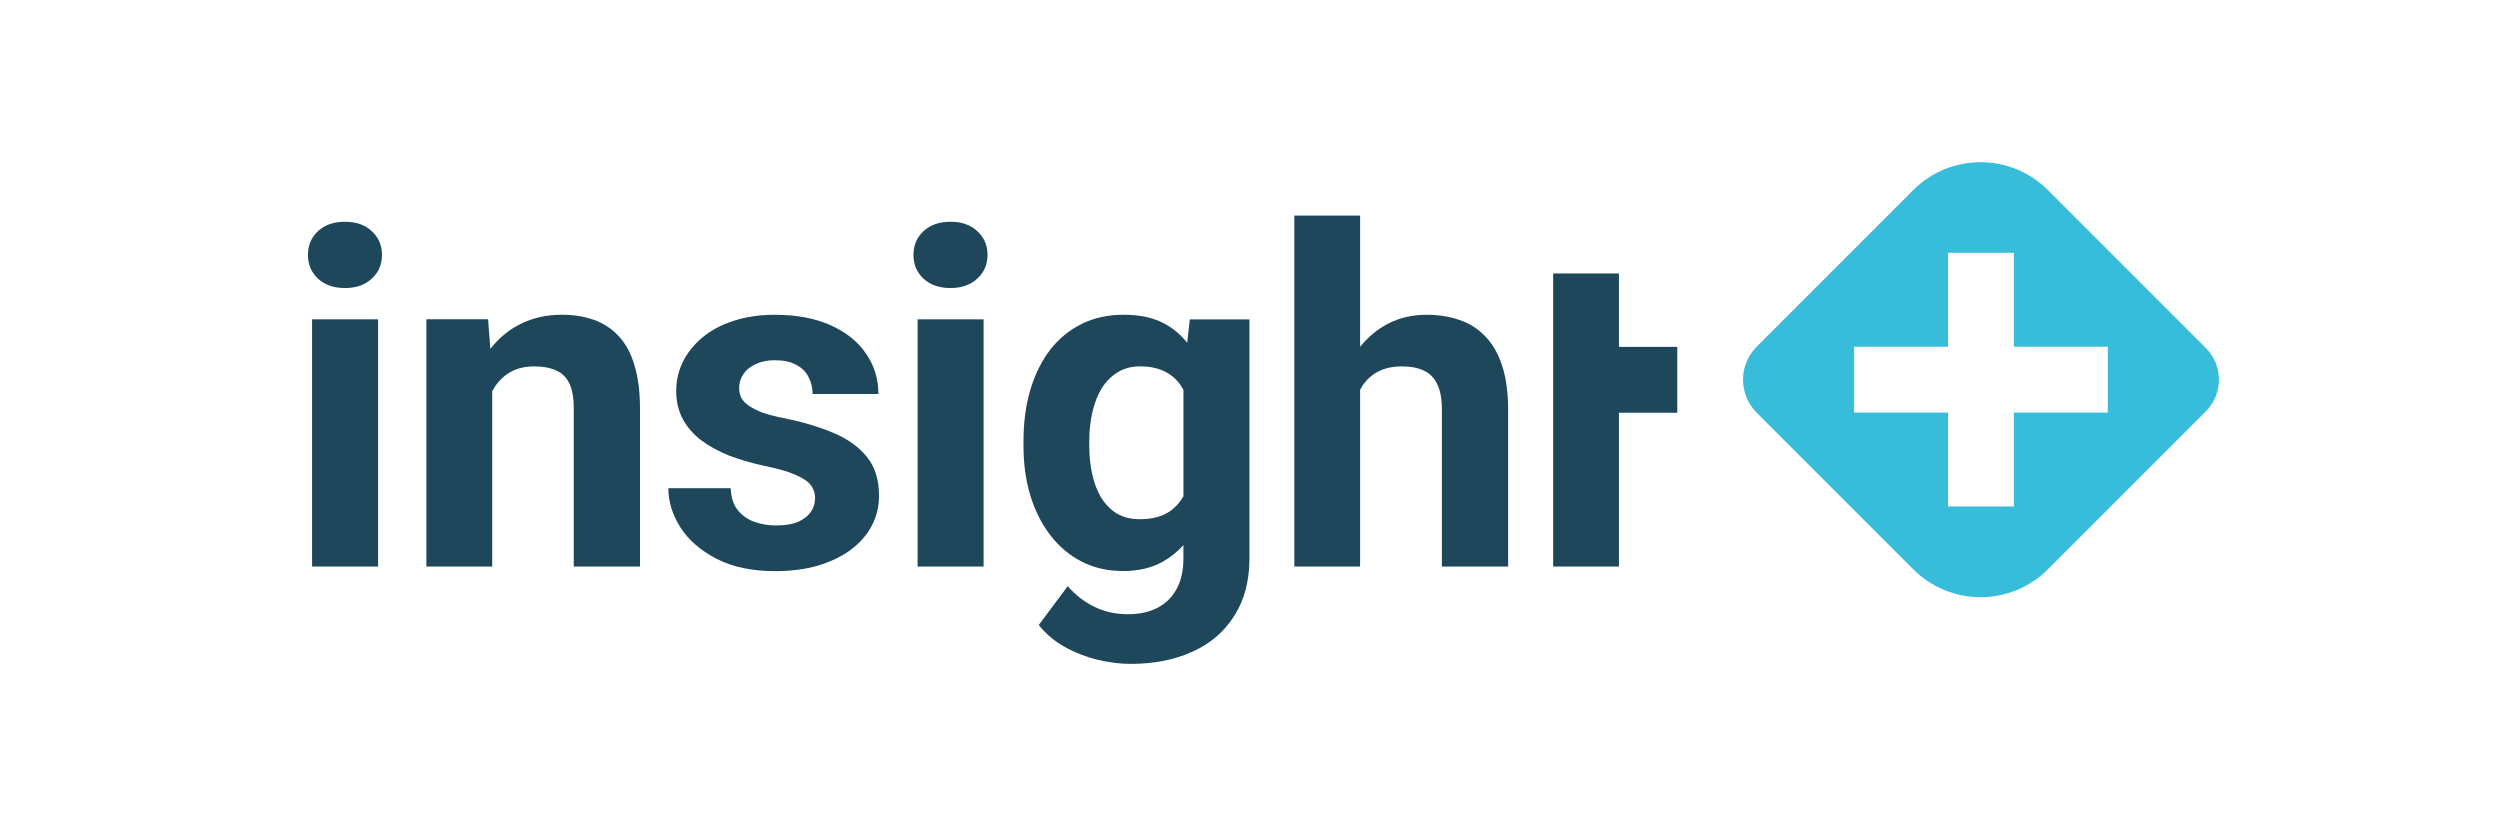 <?xml version="1.0" encoding="UTF-8"?>
<svg xmlns="http://www.w3.org/2000/svg" viewBox="0 0 648 216">
  <defs>
    <style>
      .cls-1 {
        fill: #1e475b;
      }

      .cls-2 {
        fill: #37bcd9;
        fill-rule: evenodd;
      }
    </style>
  </defs>
  <g id="Plus">
    <path class="cls-2" d="M571.75,90.21l-40.94-40.94c-9.64-9.64-25.26-9.64-34.89,0l-40.58,40.58c-4.73,4.73-4.73,12.4,0,17.13l40.58,40.58c9.64,9.64,25.26,9.64,34.89,0l40.94-40.94c4.53-4.53,4.53-11.87,0-16.4ZM546.34,106.94h-24.34v24.34h-17.07v-24.34h-24.34v-17.07h24.34v-24.34h17.07v24.34h24.34v17.07Z"/>
  </g>
  <g id="Wortmarke">
    <g>
      <path class="cls-1" d="M98,82.77v64.08h-17.11v-64.08h17.11ZM79.82,66.07c0-2.49.87-4.54,2.61-6.16,1.74-1.62,4.07-2.43,6.99-2.43s5.19.81,6.93,2.43c1.78,1.62,2.66,3.67,2.66,6.16s-.89,4.54-2.66,6.16c-1.74,1.62-4.05,2.43-6.93,2.43s-5.25-.81-6.99-2.43c-1.74-1.62-2.61-3.67-2.61-6.16Z"/>
      <path class="cls-1" d="M164.42,94.55c-.95-3.12-2.33-5.63-4.15-7.52-1.78-1.9-3.91-3.28-6.4-4.15-2.49-.87-5.23-1.3-8.23-1.3-3.79,0-7.22.73-10.3,2.19-3.04,1.42-5.67,3.49-7.88,6.22-.12.15-.23.32-.35.47l-.6-7.7h-15.99v64.08h17.06v-45.45c.24-.44.5-.87.77-1.27,1.11-1.62,2.49-2.88,4.15-3.79,1.7-.91,3.69-1.36,5.98-1.36s4.07.34,5.57,1.01c1.54.63,2.7,1.74,3.49,3.32.79,1.58,1.18,3.79,1.18,6.63v40.92h17.17v-40.86c0-4.5-.49-8.31-1.48-11.43Z"/>
      <path class="cls-1" d="M211.28,129.14c0-1.22-.36-2.33-1.07-3.32-.71-.99-2.03-1.9-3.97-2.72-1.89-.87-4.64-1.66-8.23-2.37-3.24-.71-6.26-1.6-9.06-2.66-2.76-1.11-5.17-2.43-7.22-3.97-2.01-1.54-3.59-3.36-4.74-5.45-1.14-2.13-1.72-4.56-1.72-7.28s.57-5.21,1.72-7.58c1.18-2.37,2.86-4.46,5.03-6.28,2.21-1.86,4.89-3.3,8.05-4.32,3.2-1.07,6.79-1.6,10.78-1.6,5.57,0,10.34.89,14.33,2.66,4.03,1.78,7.11,4.22,9.24,7.34,2.17,3.08,3.26,6.59,3.26,10.54h-17.06c0-1.66-.36-3.14-1.07-4.44-.67-1.34-1.74-2.39-3.2-3.14-1.42-.79-3.28-1.18-5.57-1.18-1.89,0-3.53.34-4.92,1.01-1.38.63-2.45,1.5-3.2,2.61-.71,1.07-1.07,2.25-1.07,3.55,0,.99.2,1.88.59,2.66.43.75,1.13,1.44,2.07,2.07.95.63,2.17,1.22,3.67,1.78,1.54.51,3.43.99,5.69,1.42,4.62.95,8.74,2.19,12.38,3.73,3.63,1.5,6.51,3.55,8.65,6.16,2.13,2.57,3.2,5.94,3.2,10.13,0,2.84-.63,5.45-1.9,7.82-1.26,2.37-3.08,4.44-5.45,6.22-2.37,1.74-5.21,3.1-8.53,4.09-3.28.95-6.97,1.42-11.07,1.42-5.96,0-11.01-1.07-15.16-3.2-4.11-2.13-7.23-4.84-9.36-8.11-2.09-3.32-3.14-6.71-3.14-10.19h16.17c.08,2.33.67,4.2,1.78,5.63,1.15,1.42,2.59,2.45,4.32,3.08,1.78.63,3.69.95,5.74.95,2.21,0,4.05-.3,5.51-.89,1.46-.63,2.57-1.46,3.32-2.49.79-1.07,1.18-2.29,1.18-3.67Z"/>
      <path class="cls-1" d="M254.95,82.77v64.08h-17.11v-64.08h17.11ZM236.77,66.07c0-2.49.87-4.54,2.61-6.16,1.74-1.62,4.07-2.43,6.99-2.43s5.19.81,6.93,2.43c1.78,1.62,2.67,3.67,2.67,6.16s-.89,4.54-2.67,6.16c-1.74,1.62-4.05,2.43-6.93,2.43s-5.25-.81-6.99-2.43c-1.74-1.62-2.61-3.67-2.61-6.16Z"/>
      <path class="cls-1" d="M308.4,82.77l-.68,6.07c-1.62-2.03-3.54-3.67-5.77-4.89-2.88-1.58-6.46-2.37-10.72-2.37-4.03,0-7.64.79-10.84,2.37-3.2,1.58-5.92,3.81-8.17,6.69-2.21,2.88-3.93,6.34-5.15,10.36-1.18,3.99-1.78,8.43-1.78,13.32v1.24c0,4.66.59,8.96,1.78,12.91,1.22,3.95,2.96,7.38,5.21,10.3,2.25,2.92,4.95,5.19,8.11,6.81,3.2,1.62,6.77,2.43,10.72,2.43s7.34-.79,10.18-2.37c2.06-1.13,3.87-2.59,5.45-4.36v3.53c0,3.04-.57,5.63-1.72,7.76-1.14,2.17-2.78,3.81-4.92,4.92-2.13,1.15-4.74,1.72-7.82,1.72s-6.04-.65-8.65-1.95c-2.61-1.26-4.89-3.04-6.87-5.33l-7.52,10.07c1.82,2.29,4.07,4.18,6.75,5.69,2.72,1.5,5.57,2.61,8.53,3.32,3,.71,5.84,1.07,8.53,1.07,6.12,0,11.49-1.07,16.11-3.2,4.62-2.09,8.21-5.19,10.78-9.3,2.61-4.07,3.91-9.02,3.91-14.86v-61.94h-15.46ZM303.07,132.63c-1.97,1.3-4.52,1.95-7.64,1.95-2.25,0-4.2-.47-5.86-1.42-1.62-.99-2.98-2.35-4.09-4.09-1.07-1.78-1.86-3.81-2.37-6.1-.51-2.29-.77-4.76-.77-7.4v-1.24c0-2.72.28-5.25.83-7.58.55-2.37,1.36-4.42,2.43-6.16,1.11-1.74,2.47-3.1,4.09-4.09,1.66-1.03,3.61-1.54,5.86-1.54s4.34.39,6.04,1.18c1.7.79,3.08,1.89,4.15,3.32.37.49.7,1.03,1.01,1.59v27.6c-.93,1.62-2.15,2.95-3.67,3.98Z"/>
      <path class="cls-1" d="M389.38,94.85c-1.03-3.16-2.49-5.7-4.38-7.64-1.86-1.97-4.09-3.4-6.69-4.26-2.57-.91-5.43-1.36-8.59-1.36-3.63,0-6.95.77-9.95,2.31-2.77,1.44-5.18,3.45-7.23,6v-34.01h-17.05v90.96h17.05v-45.81c.17-.31.34-.63.53-.92,1.03-1.62,2.39-2.88,4.09-3.79,1.74-.91,3.83-1.36,6.28-1.36,2.21,0,4.07.36,5.57,1.07,1.54.67,2.7,1.84,3.49,3.49.83,1.62,1.24,3.85,1.24,6.69v40.62h17.17v-40.51c0-4.5-.51-8.33-1.54-11.49Z"/>
      <polygon class="cls-1" points="402.58 146.85 419.63 146.85 419.63 106.98 434.75 106.98 434.75 89.91 419.63 89.91 419.63 70.88 402.58 70.88 402.58 146.85"/>
    </g>
  </g>
</svg>
